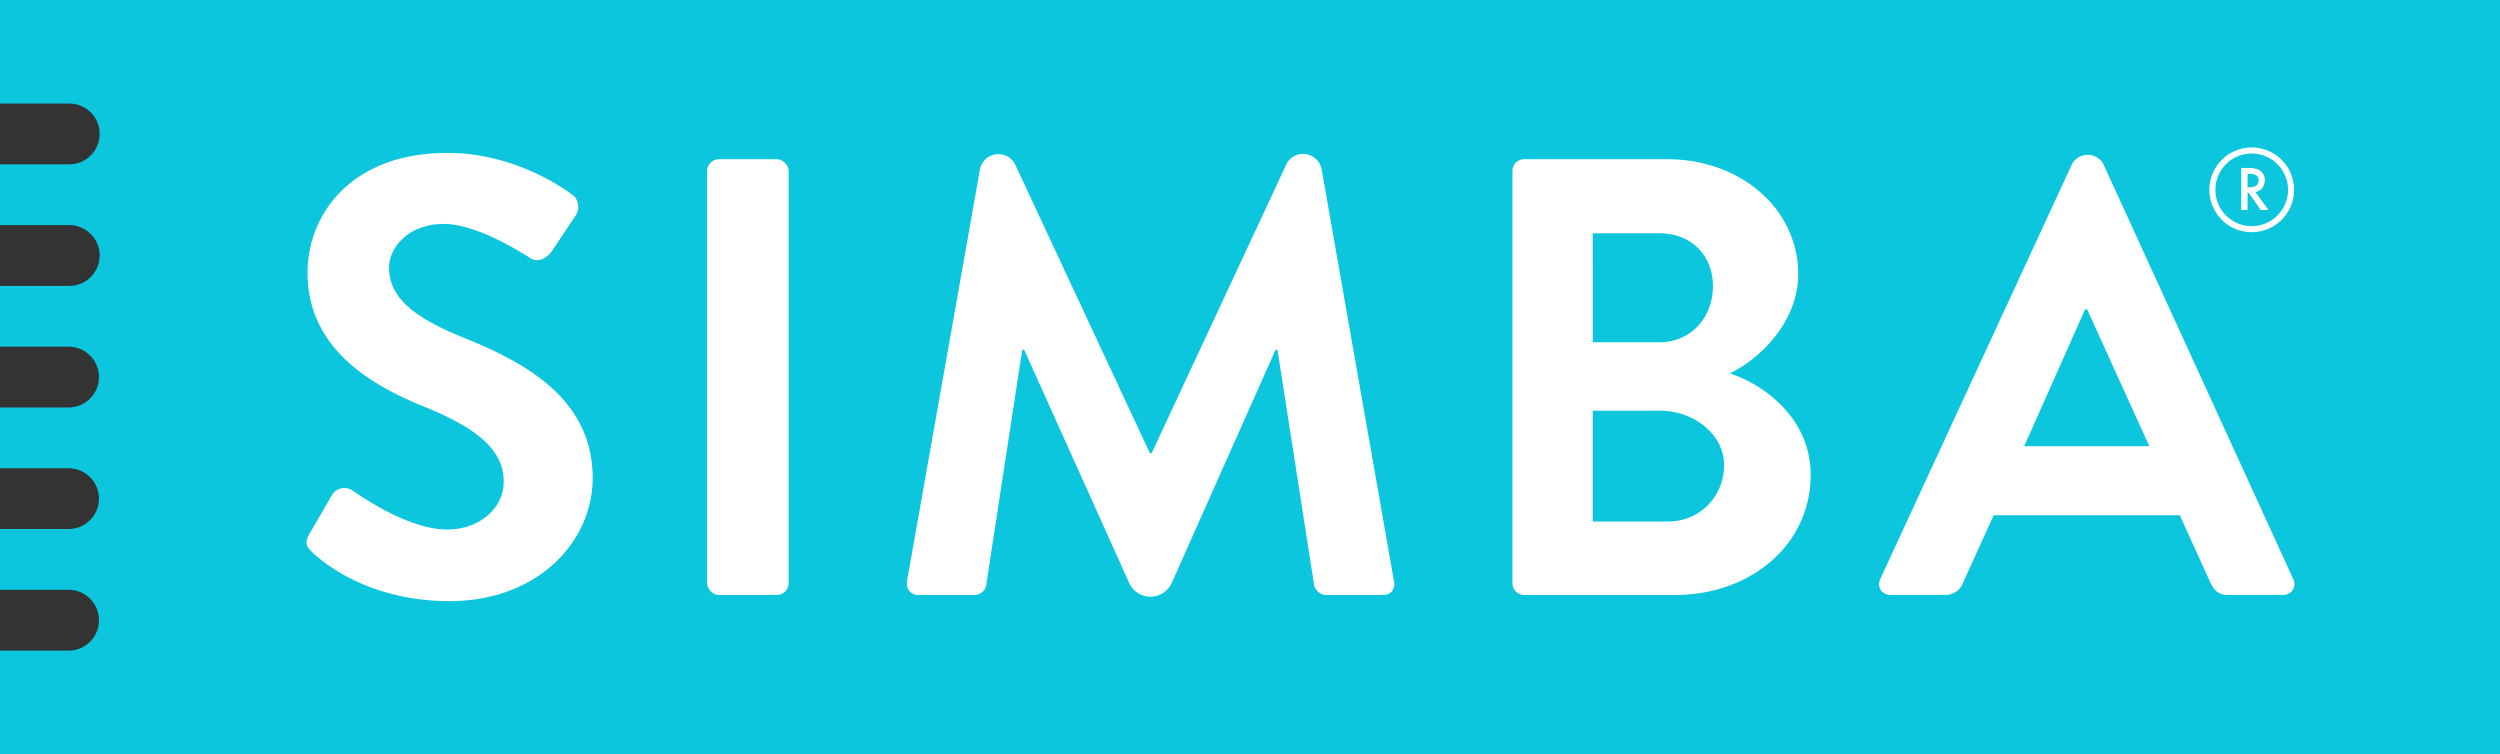 <svg id="Layer_1" data-name="Layer 1" xmlns="http://www.w3.org/2000/svg" viewBox="0 0 1548.58 467.17"><rect x="0" y="0" width="1548.58" height="467.17" fill="#333333" stroke="none"/><defs><style>.cls-1{fill:#0cc6de;}.cls-2{fill:#fff;}</style></defs><title>Simba_Blue_RGB</title><path class="cls-1" d="M0,0V64.14H42.9A18.83,18.83,0,0,1,61.73,83h0A18.83,18.83,0,0,1,42.9,101.8H0v37.65H42.9a18.83,18.83,0,0,1,18.83,18.83h0A18.83,18.83,0,0,1,42.9,177.1H0v37.65H42.9a18.83,18.83,0,0,1,0,37.65H0v37.65H42.9a18.83,18.83,0,0,1,0,37.65H0v37.65H42.9a18.83,18.83,0,0,1,0,37.65H0v64.14H1548.58V0Z"/><path class="cls-2" d="M1368.55,117.58a26.24,26.24,0,1,0,26.24-26.24A26.27,26.27,0,0,0,1368.55,117.58Zm48.73,0a22.49,22.49,0,1,1-22.49-22.49A22.52,22.52,0,0,1,1417.28,117.58Z"/><path class="cls-2" d="M1401.3,116.43a7.41,7.41,0,0,0,1.58-4.76,7.13,7.13,0,0,0-2.53-5.7q-2.3-1.94-7.46-1.94h-4.61v26h3.93V119.41h.71l7.44,10.66h4.81l-8.07-11.1A7.07,7.07,0,0,0,1401.3,116.43Zm-9.08-.44v-8.27h1.4q5.43,0,5.43,4,0,4.27-5.58,4.27Z"/><path class="cls-2" d="M367.13,296.06c0-49.75-43.19-72.12-80.6-87.16C255.29,196.18,241,183.84,241,165.71c0-12.34,12-27,33.94-27,21.21,0,50.52,19.28,53.61,21.21,4.63,3.09,10.41,0,13.5-4.63l14.66-22c2.7-3.86,1.54-10.41-2.31-12.73-7.71-5.79-37.79-25.84-77.13-25.84-61.32,0-86.77,39.72-86.77,74,0,45.51,36.25,68.65,72.5,83.3,32.4,13.11,49,26.61,49,46.28,0,16.58-15,29.7-35.09,29.7-25.07,0-56.31-22.76-58.24-23.91a8.93,8.93,0,0,0-13.11,2.7l-13.88,23.91c-3.47,6.17-1.54,8.1,1.93,11.57,7.71,7.33,36.25,30.08,84.84,30.08C332.81,372.42,367.13,335.78,367.13,296.06Z"/><rect class="cls-2" x="438.01" y="98.61" width="50.52" height="269.96" rx="7.33" ry="7.33"/><path class="cls-2" d="M1121.59,294.13c0-35.48-29.7-56.3-50.14-62.86,18.13-8.48,42.42-31.62,42.42-61.32,0-40.49-35.48-71.35-81.37-71.35H944.19a7.32,7.32,0,0,0-7.33,7.33v255.3a7.32,7.32,0,0,0,7.33,7.33h93.33C1084.57,368.56,1121.59,337.33,1121.59,294.13Zm-135-149.63h41.27c19.67,0,33.17,13.5,33.17,32.78S1047.54,212,1027.87,212H986.61Zm0,178.56V254.41h42c20.06,0,39.34,14.27,39.34,33.55,0,20.05-15.43,35.09-34.71,35.09Z"/><path class="cls-2" d="M1420.44,358.54,1303,101.86l-.08-.15a11.09,11.09,0,0,0-19.7.4l0,.07L1164.75,358.54c-2.31,5,.77,10,6.56,10h33.55a11.63,11.63,0,0,0,11.18-7.71l18.9-41.65h115.31l18.9,41.65c2.7,5.4,5.4,7.71,11.18,7.71h33.55C1419.67,368.56,1422.76,363.55,1420.44,358.54Zm-166.6-82.14,37.79-84.84h1.16l38.57,84.84Z"/><path class="cls-2" d="M863.42,359.69l-44.6-254-.09-.17a11.64,11.64,0,0,0-22.35-2.89l0,.08L713.4,280.64h-1.16L629.14,102.56a11.64,11.64,0,0,0-22.27,3.15l-45,254c-.77,5.4,2.31,8.87,7.33,8.87h34.71a7.47,7.47,0,0,0,6.94-5.79l22.37-146.16h1.16l64.84,143.94h0a14.47,14.47,0,0,0,26.68.31h0l64.25-144.25h1.16l22.75,146.16c.77,2.7,3.86,5.79,7.33,5.79h35.09C861.49,368.56,864.58,365.1,863.42,359.69Z"/></svg>